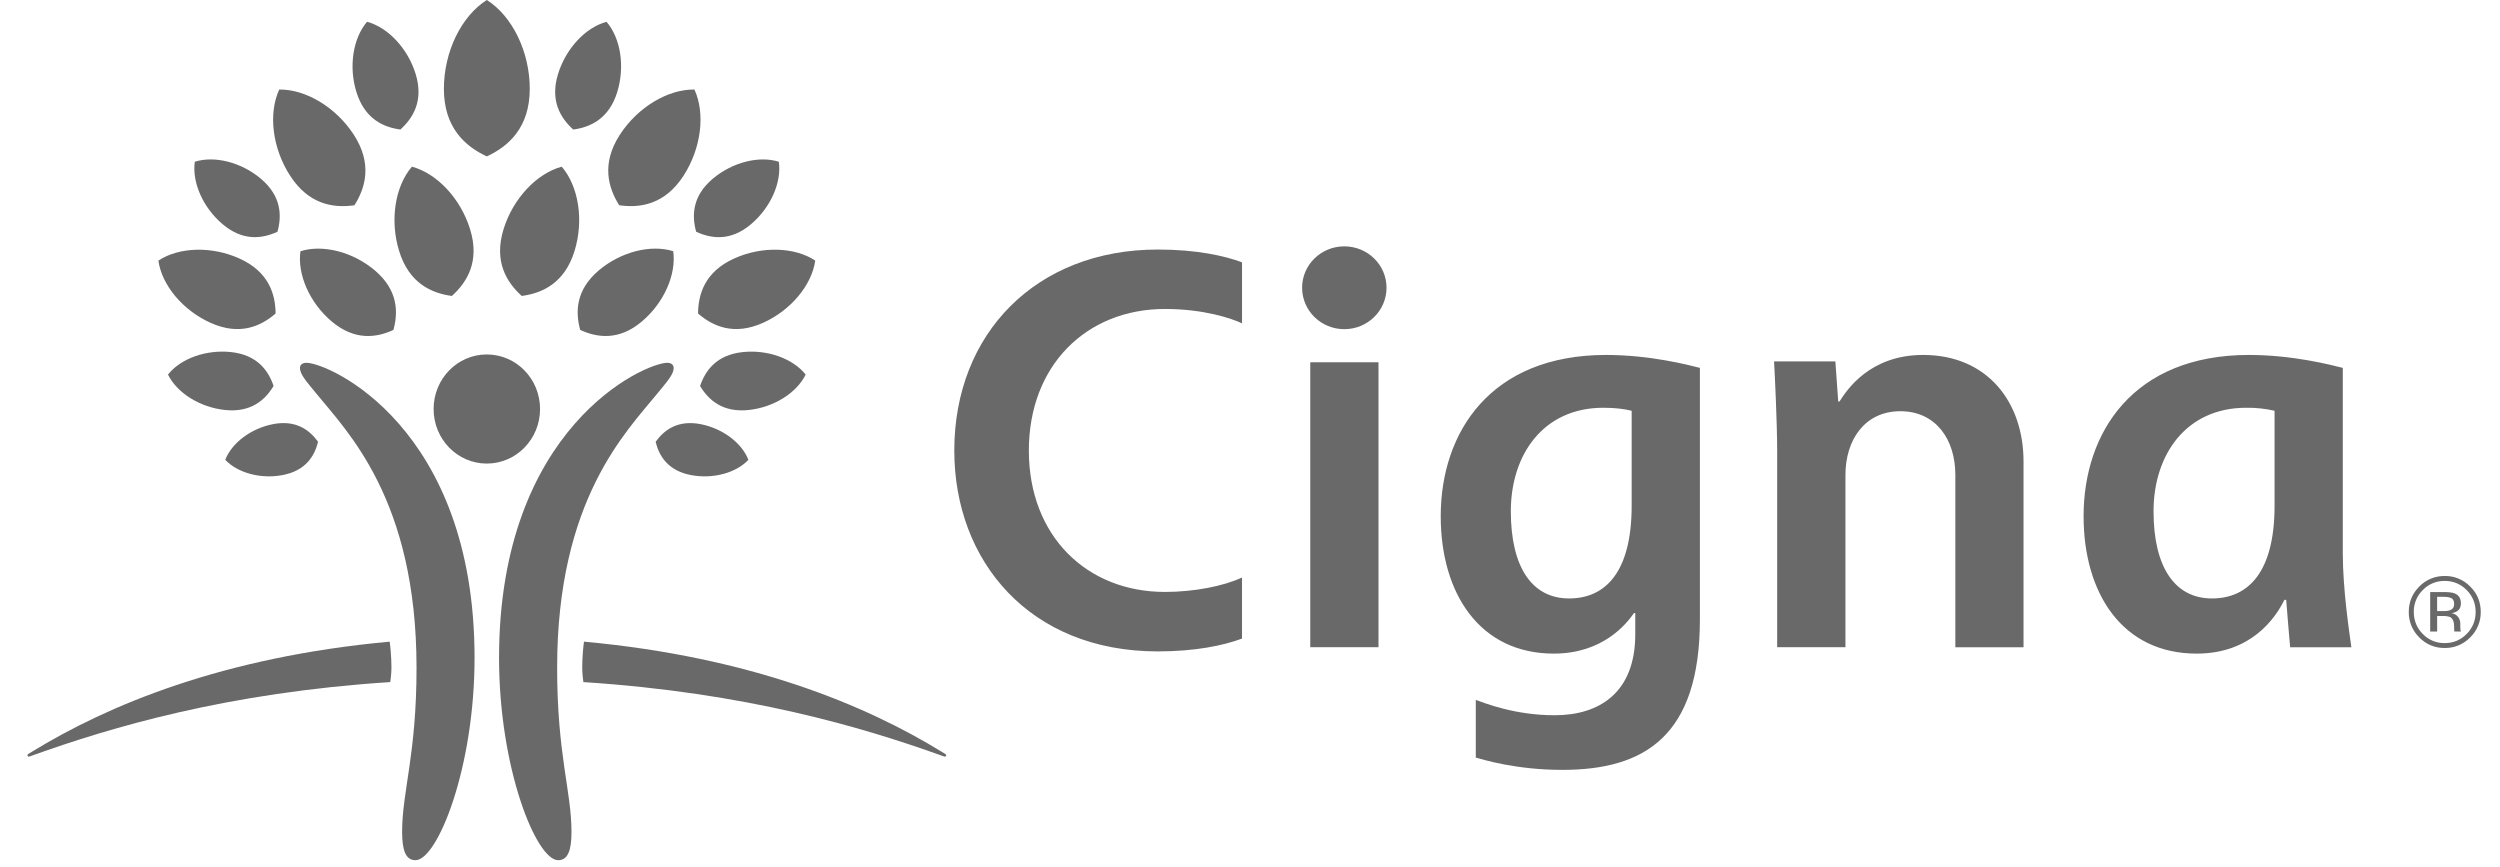 <svg width="124" height="43" viewBox="0 0 124 43" fill="none" xmlns="http://www.w3.org/2000/svg">
<g clip-path="url(#clip0_46_403)">
<path d="M15.198 17.995C16.311 17.995 23.538 21.182 23.538 32.633C23.538 38.105 21.694 42.666 20.607 42.666C20.127 42.666 19.945 42.187 19.945 41.267C19.945 39.241 20.66 37.446 20.66 33.122C20.66 24.772 17.218 21.403 15.678 19.507C15.223 18.945 14.878 18.58 14.878 18.25C14.878 18.116 14.974 17.995 15.198 17.995ZM33.414 18.25C33.414 18.58 33.069 18.945 32.614 19.507C31.074 21.403 27.634 24.772 27.634 33.12C27.634 37.445 28.346 39.24 28.346 41.267C28.346 42.187 28.164 42.666 27.686 42.666C26.596 42.666 24.753 38.105 24.753 32.633C24.753 21.182 31.982 17.995 33.097 17.995C33.319 17.995 33.414 18.116 33.414 18.25Z" fill="#696969"/>
<path d="M21.507 20.287C21.507 21.783 22.687 22.993 24.144 22.993C25.605 22.993 26.787 21.783 26.787 20.287C26.787 18.79 25.605 17.581 24.145 17.581C22.687 17.581 21.507 18.79 21.507 20.287" fill="#696969"/>
<path d="M10.437 16.009C9.058 15.386 8.024 14.137 7.856 12.925C8.88 12.251 10.498 12.199 11.879 12.823C13.323 13.476 13.662 14.58 13.67 15.55C12.934 16.187 11.883 16.663 10.437 16.009M14.395 8.723C13.507 7.359 13.3 5.633 13.85 4.441C15.165 4.424 16.659 5.316 17.545 6.677C18.472 8.105 18.138 9.298 17.581 10.181C16.546 10.329 15.321 10.151 14.395 8.723ZM16.449 15.942C15.355 15.015 14.74 13.609 14.902 12.46C16.01 12.113 17.499 12.487 18.594 13.413C19.74 14.386 19.759 15.478 19.513 16.365C18.677 16.751 17.596 16.911 16.449 15.941M19.798 12.453C19.327 10.931 19.592 9.247 20.43 8.267C21.676 8.601 22.845 9.845 23.316 11.367C23.809 12.96 23.172 13.995 22.413 14.679C21.4 14.543 20.288 14.047 19.798 12.453ZM14.031 23.561C12.941 23.773 11.791 23.461 11.173 22.807C11.498 21.966 12.451 21.249 13.543 21.037C14.685 20.816 15.357 21.333 15.776 21.912C15.604 22.607 15.178 23.337 14.031 23.561ZM11.15 20.334C9.908 20.2 8.777 19.487 8.332 18.578C8.959 17.785 10.22 17.329 11.462 17.463C12.764 17.605 13.313 18.384 13.57 19.144C13.154 19.833 12.452 20.476 11.15 20.334ZM11.039 11.118C10.064 10.292 9.518 9.043 9.662 8.022C10.646 7.712 11.97 8.046 12.945 8.869C13.962 9.734 13.981 10.704 13.763 11.494C13.018 11.838 12.058 11.98 11.039 11.118ZM17.679 4.568C17.286 3.3 17.509 1.895 18.206 1.08C19.246 1.36 20.221 2.396 20.614 3.662C21.024 4.991 20.492 5.852 19.859 6.425C19.014 6.31 18.092 5.898 17.68 4.569M1.362 37.466C1.362 37.5 1.384 37.528 1.428 37.528C1.468 37.528 1.542 37.495 1.621 37.466C5.521 36.069 11.278 34.353 19.358 33.831C19.368 33.758 19.416 33.398 19.416 33.121C19.416 32.536 19.347 31.927 19.328 31.826C11.049 32.585 5.334 34.983 1.58 37.289C1.427 37.384 1.362 37.405 1.362 37.466ZM34.623 15.55C34.632 14.58 34.969 13.475 36.413 12.822C37.792 12.198 39.413 12.249 40.436 12.924C40.267 14.136 39.235 15.385 37.856 16.008C36.409 16.662 35.359 16.186 34.623 15.55ZM30.712 10.18C30.157 9.298 29.821 8.104 30.749 6.676C31.635 5.315 33.128 4.423 34.444 4.44C34.992 5.633 34.784 7.359 33.899 8.722C32.973 10.15 31.745 10.329 30.712 10.18ZM28.778 16.364C28.534 15.477 28.553 14.385 29.699 13.412C30.795 12.486 32.282 12.112 33.392 12.46C33.553 13.607 32.938 15.014 31.843 15.941C30.699 16.911 29.614 16.75 28.778 16.364ZM25.879 14.679C25.12 13.995 24.484 12.96 24.977 11.366C25.446 9.845 26.621 8.602 27.863 8.267C28.702 9.247 28.967 10.931 28.496 12.453C28.003 14.047 26.895 14.543 25.878 14.679M32.519 21.913C32.938 21.335 33.606 20.816 34.751 21.038C35.844 21.249 36.795 21.969 37.12 22.807C36.505 23.462 35.353 23.773 34.261 23.562C33.116 23.338 32.688 22.607 32.519 21.913ZM34.724 19.145C34.981 18.385 35.531 17.606 36.832 17.464C38.074 17.33 39.333 17.787 39.961 18.579C39.517 19.487 38.385 20.201 37.144 20.335C35.841 20.476 35.137 19.834 34.724 19.145ZM34.53 11.495C34.311 10.705 34.328 9.735 35.349 8.869C36.323 8.047 37.647 7.712 38.631 8.023C38.774 9.044 38.228 10.293 37.254 11.118C36.236 11.981 35.274 11.839 34.53 11.495ZM28.433 6.425C27.8 5.852 27.27 4.992 27.681 3.663C28.072 2.397 29.049 1.361 30.083 1.081C30.786 1.896 31.005 3.301 30.614 4.569C30.203 5.898 29.279 6.311 28.433 6.425ZM46.712 37.29C42.96 34.984 37.245 32.585 28.965 31.826C28.909 32.256 28.88 32.688 28.878 33.121C28.878 33.399 28.926 33.758 28.935 33.832C37.014 34.355 42.77 36.069 46.673 37.467C46.753 37.495 46.828 37.528 46.864 37.528C46.91 37.528 46.932 37.5 46.932 37.467C46.932 37.406 46.864 37.385 46.712 37.29ZM24.146 7.758C23.073 7.259 22.017 6.332 22.017 4.405C22.017 2.565 22.886 0.794 24.146 0C25.407 0.794 26.276 2.564 26.276 4.404C26.276 6.332 25.221 7.259 24.146 7.758Z" fill="#696969"/>
<path d="M64.585 14.272C64.585 15.407 65.52 16.327 66.679 16.327C67.835 16.327 68.772 15.407 68.772 14.272C68.772 13.138 67.835 12.219 66.678 12.219C65.52 12.219 64.584 13.138 64.584 14.272H64.585ZM80.93 25.089C80.93 28.332 79.662 29.683 77.826 29.683C75.974 29.683 74.937 28.113 74.937 25.359C74.937 22.549 76.546 20.225 79.525 20.225C80.14 20.225 80.57 20.287 80.93 20.374V25.089ZM81.109 30.409V31.463C81.109 34.354 79.328 35.476 77.116 35.476C75.129 35.476 73.663 34.878 73.199 34.717V37.577C73.577 37.679 75.191 38.186 77.494 38.186C81.583 38.186 84.315 36.5 84.315 30.72V18.247C83.791 18.114 81.871 17.605 79.661 17.605C73.925 17.605 71.46 21.447 71.46 25.603C71.46 29.424 73.384 32.419 77.068 32.419C79.498 32.419 80.666 30.953 81.046 30.409H81.109ZM61.604 28.645C60.683 29.076 59.21 29.36 57.783 29.36C53.895 29.36 51.031 26.581 51.031 22.345C51.031 18.137 53.875 15.325 57.783 15.325C59.721 15.325 61.1 15.798 61.605 16.038V13.011C60.754 12.695 59.375 12.377 57.424 12.377C51.39 12.377 47.333 16.547 47.333 22.346C47.333 27.828 51.066 32.31 57.425 32.31C59.29 32.31 60.693 32.014 61.604 31.674V28.646V28.645ZM112.818 25.089C112.818 28.332 111.547 29.683 109.712 29.683C107.86 29.683 106.816 28.113 106.816 25.359C106.816 22.549 108.434 20.225 111.411 20.225C111.884 20.218 112.356 20.268 112.818 20.374V25.089ZM116.628 32.103C116.519 31.313 116.203 29.228 116.203 27.433V18.247C115.673 18.114 113.752 17.605 111.547 17.605C105.808 17.605 103.346 21.447 103.346 25.603C103.346 29.424 105.264 32.419 108.952 32.419C111.645 32.419 112.851 30.679 113.307 29.752H113.395C113.43 30.192 113.55 31.689 113.591 32.104H116.63H116.628V32.103ZM68.373 17.967H64.989V32.102H68.373V17.967ZM88.147 32.102V22.322C88.147 21.011 88.028 18.496 87.993 17.925H91.034L91.176 19.913H91.24C91.593 19.357 92.731 17.605 95.384 17.605C98.587 17.605 100.367 19.957 100.367 22.889V32.103H96.985V23.557C96.985 21.757 95.984 20.396 94.26 20.396C92.482 20.396 91.534 21.832 91.534 23.557V32.102H88.147ZM121.595 29.674C121.508 29.624 121.367 29.601 121.177 29.601H120.881V30.308H121.193C121.305 30.314 121.417 30.3 121.524 30.266C121.658 30.213 121.726 30.111 121.726 29.959C121.726 29.817 121.683 29.722 121.595 29.673V29.674ZM121.222 29.366C121.465 29.366 121.644 29.389 121.757 29.434C121.961 29.522 122.061 29.684 122.061 29.931C122.061 30.107 121.997 30.238 121.871 30.318C121.784 30.369 121.688 30.401 121.588 30.413C121.722 30.427 121.845 30.497 121.925 30.606C121.99 30.694 122.027 30.799 122.031 30.909V31.052C122.031 31.098 122.031 31.146 122.034 31.197C122.034 31.232 122.041 31.267 122.053 31.3L122.063 31.323H121.741L121.736 31.304C121.735 31.298 121.732 31.29 121.732 31.282L121.725 31.22V31.065C121.725 30.839 121.661 30.689 121.54 30.616C121.466 30.576 121.337 30.552 121.155 30.552H120.882V31.323H120.537V29.366H121.223H121.222ZM120.17 29.267C120.026 29.407 119.912 29.576 119.835 29.763C119.759 29.949 119.721 30.149 119.724 30.351C119.724 30.779 119.873 31.145 120.17 31.445C120.453 31.741 120.848 31.905 121.258 31.898C121.683 31.898 122.047 31.747 122.346 31.445C122.642 31.146 122.792 30.779 122.792 30.353C122.792 29.927 122.642 29.565 122.346 29.266C122.205 29.12 122.036 29.005 121.849 28.927C121.662 28.849 121.46 28.811 121.258 28.814C121.055 28.81 120.854 28.849 120.667 28.927C120.48 29.004 120.311 29.12 120.171 29.266H120.17V29.267ZM122.521 31.616C122.358 31.785 122.161 31.919 121.944 32.009C121.727 32.1 121.493 32.144 121.258 32.14C121.022 32.144 120.789 32.1 120.572 32.01C120.354 31.919 120.158 31.785 119.995 31.616C119.827 31.451 119.694 31.254 119.605 31.036C119.516 30.819 119.472 30.585 119.475 30.35C119.475 29.858 119.652 29.438 119.998 29.09C120.161 28.922 120.357 28.789 120.574 28.7C120.791 28.61 121.023 28.566 121.258 28.569C121.493 28.565 121.726 28.609 121.943 28.699C122.161 28.788 122.357 28.922 122.521 29.09C122.871 29.436 123.045 29.857 123.045 30.349C123.049 30.585 123.005 30.819 122.914 31.037C122.824 31.255 122.69 31.452 122.521 31.616Z" fill="#696969"/>
</g>
<defs>
<clipPath id="clip0_46_403">
<rect width="122.696" height="42.667" fill="white" transform="translate(0.935)"/>
</clipPath>
</defs>
</svg>
